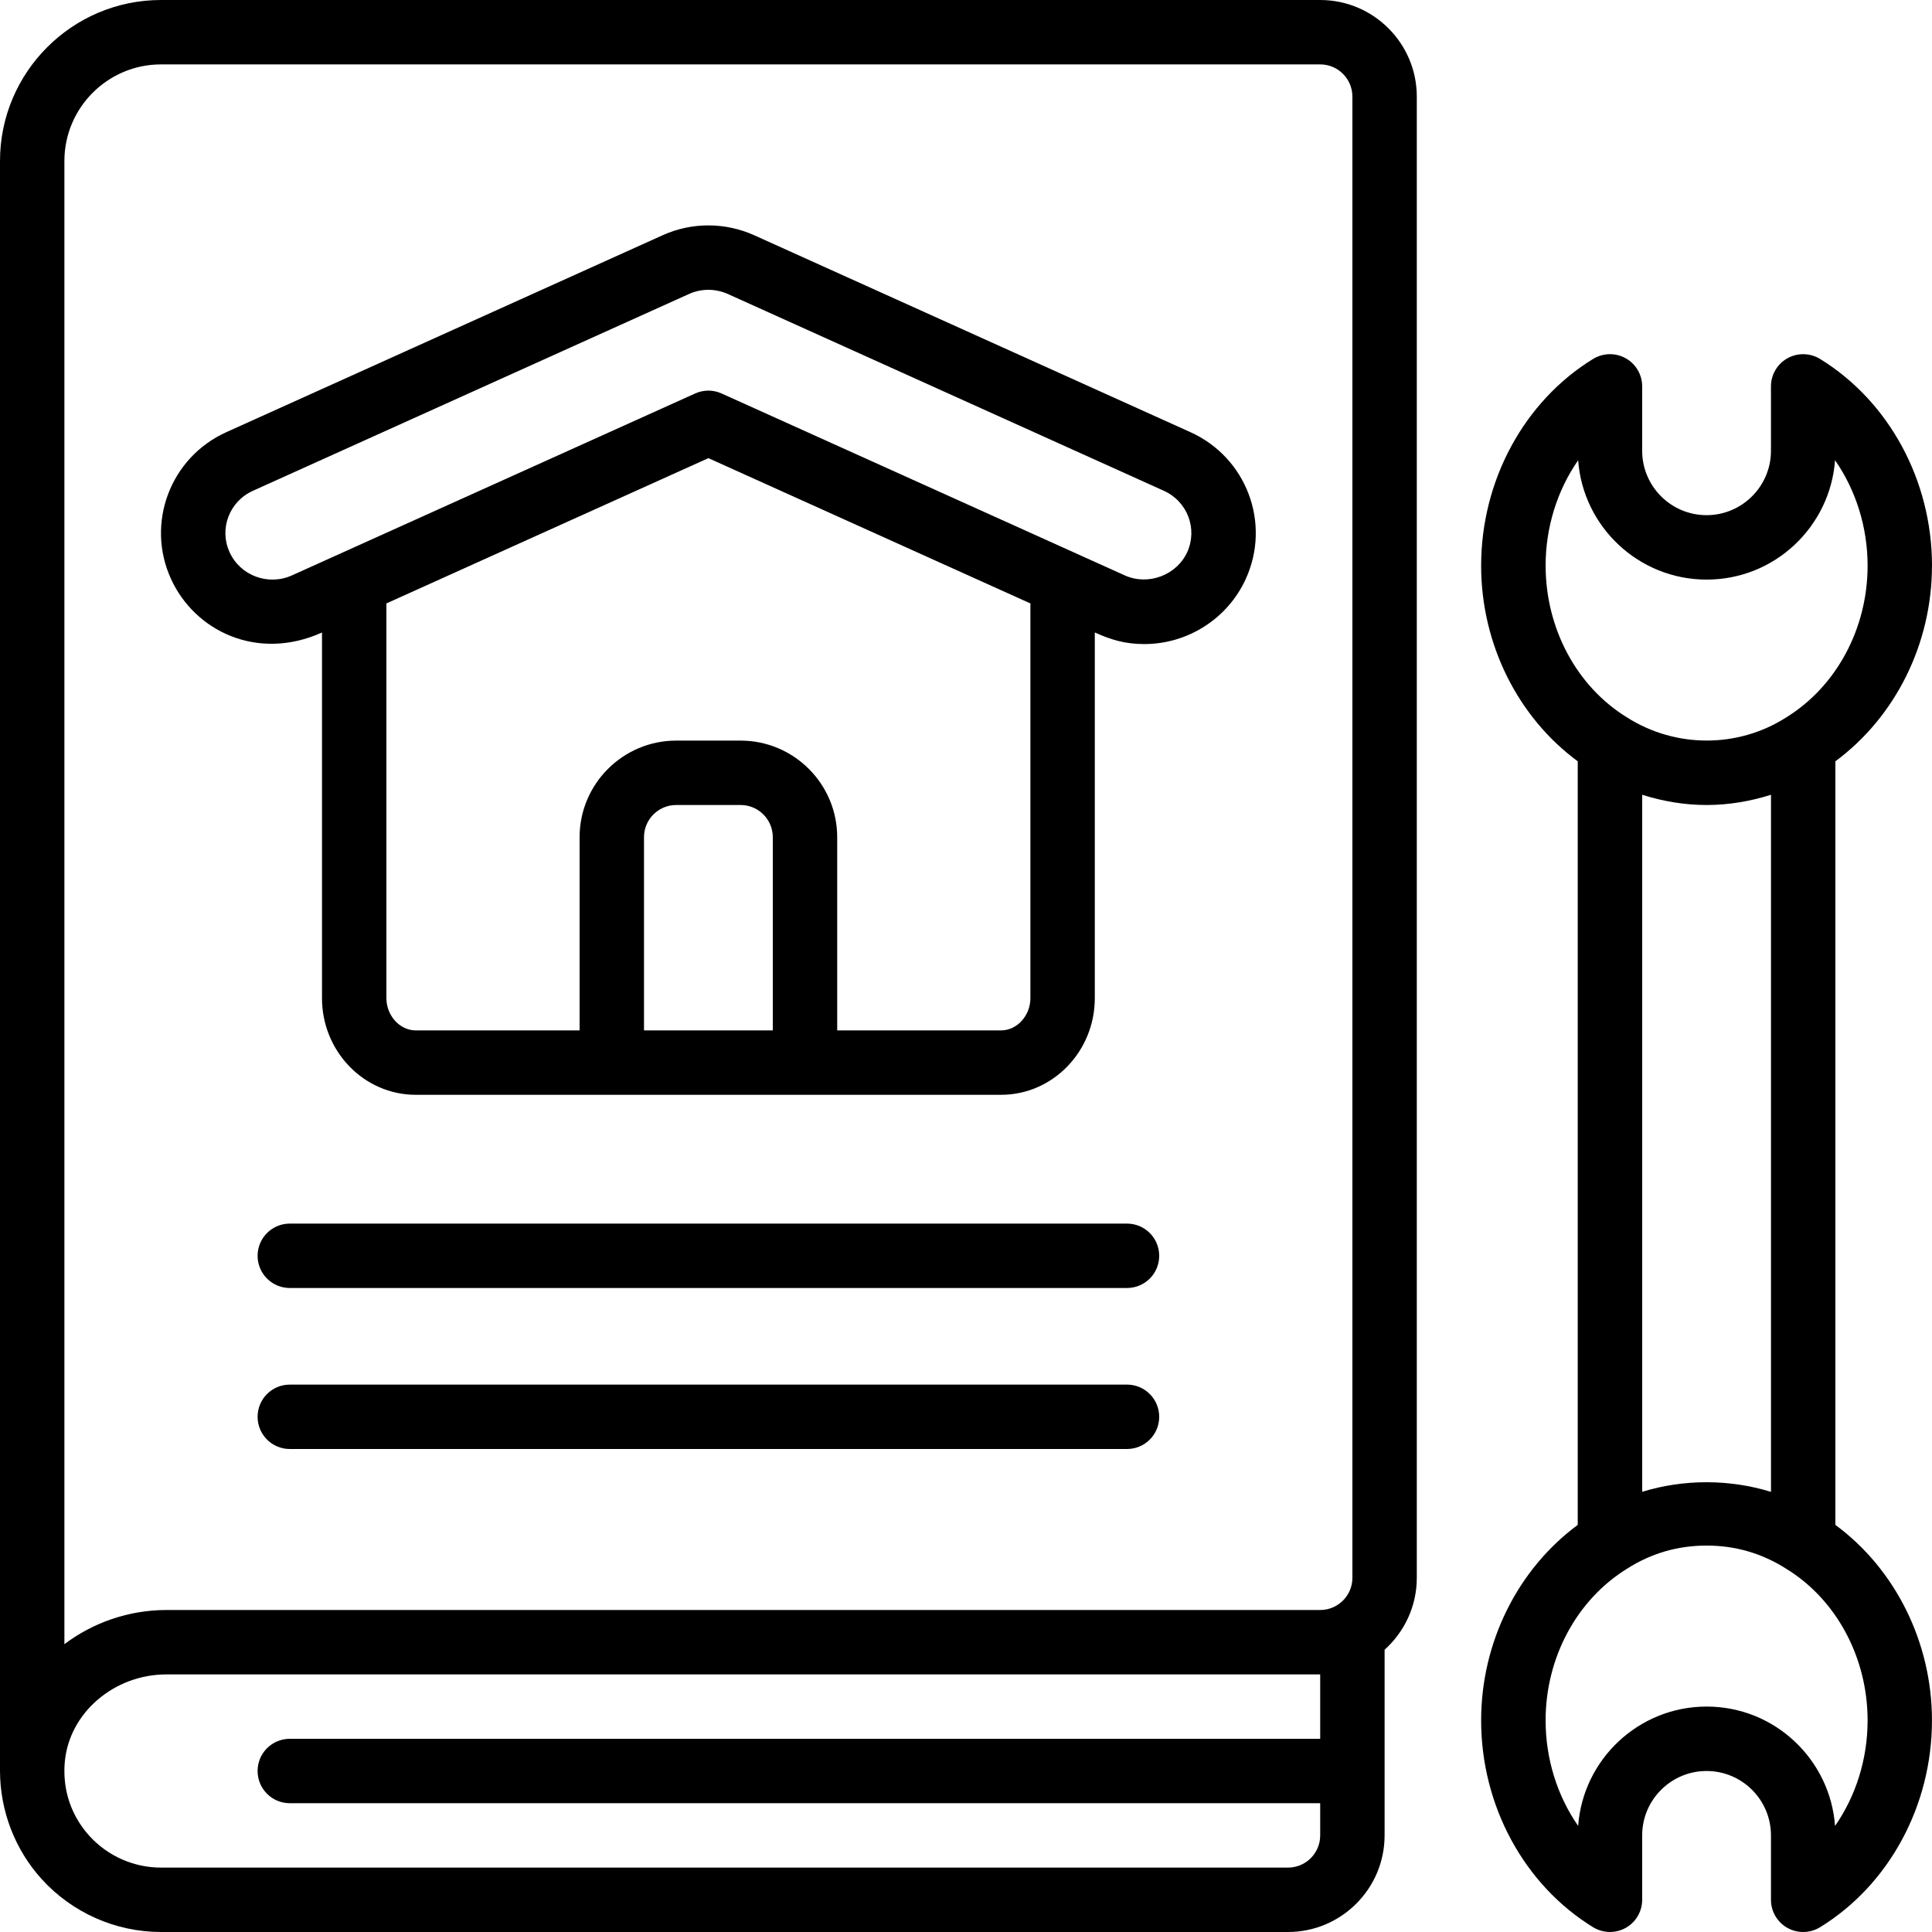 <svg xmlns="http://www.w3.org/2000/svg" id="a" height="512" viewBox="0 0 60 60" width="512"><path d="m5 60h35c1.654 0 3-1.346 3-3v-5.766c.613-.55 1-1.348 1-2.234v-46c0-1.654-1.346-3-3-3h-36c-2.757 0-5 2.243-5 5v50c.003 1.239.463 2.443 1.299 3.362.946 1.041 2.295 1.638 3.701 1.638zm-3-55c0-1.654 1.346-3 3-3h36c.552 0 1 .448 1 1v46c0 .552-.448 1-1 1h-35.828c-1.183 0-2.289.396-3.172 1.061zm0 49.959c0-.085.006-.171.014-.257.145-1.516 1.532-2.702 3.158-2.702h35.828v2h-32c-.553 0-1 .447-1 1s.447 1 1 1h32v1c0 .552-.448 1-1 1h-35c-.844 0-1.653-.358-2.221-.982-.509-.56-.78-1.267-.779-2.018z"></path><path d="m60 17.57c0-2.645-1.332-5.105-3.477-6.423-.308-.188-.694-.197-1.012-.021-.316.177-.512.511-.512.873v2c0 1.101-.896 2-2 2s-2-.897-2-2v-2c0-.362-.195-.696-.512-.873s-.703-.167-1.012.021c-2.145 1.317-3.477 3.778-3.477 6.423 0 2.437 1.146 4.708 3 6.073v23.714c-1.858 1.373-3 3.64-3 6.072 0 2.645 1.332 5.105 3.477 6.423.309.188.694.197 1.012.021.316-.177.512-.511.512-.873v-2c0-1.103.897-2 2-2s2 .896 2 2v2c0 .362.195.696.512.873.152.085.32.127.488.127.182 0 .363-.05.523-.147 2.145-1.317 3.477-3.778 3.477-6.423 0-2.437-1.146-4.708-3-6.073v-23.714c1.858-1.373 3-3.64 3-6.072zm-9 28.759v-21.647c.643.204 1.314.318 2 .318s1.359-.115 2-.318v21.649c-1.297-.399-2.711-.398-4-.002zm-3-28.759c0-1.202.366-2.35 1.011-3.277.15 2.069 1.882 3.707 3.989 3.707 2.134 0 3.841-1.662 3.989-3.707.645.928 1.011 2.075 1.011 3.277 0 1.947-.967 3.751-2.537 4.716-1.486.947-3.426.956-4.939-.009-1.557-.956-2.523-2.76-2.523-4.707zm10 35.859c0 1.202-.366 2.35-1.011 3.277-.148-2.046-1.856-3.707-3.989-3.707-2.107 0-3.839 1.638-3.989 3.707-.645-.928-1.011-2.075-1.011-3.277 0-1.947.967-3.751 2.537-4.716.743-.474 1.572-.714 2.463-.714s1.72.24 2.477.723c1.557.956 2.523 2.76 2.523 4.707z"></path><path d="m10 19.642v11.358c0 1.654 1.306 3 2.91 3h18.18c1.604 0 2.91-1.346 2.91-3v-11.358c.481.217.923.36 1.537.36 1.353 0 2.59-.793 3.15-2.019.794-1.734.025-3.777-1.72-4.563l-13.537-6.111c-.911-.412-1.954-.412-2.859 0l-13.539 6.111c-1.751.789-2.511 2.837-1.72 4.562.739 1.618 2.685 2.564 4.688 1.661zm14 12.358h-4v-6c0-.552.448-1 1-1h2c.552 0 1 .448 1 1zm8-1c0 .542-.417 1-.91 1h-5.09v-6c0-1.654-1.346-3-3-3h-2c-1.654 0-3 1.346-3 3v6h-5.09c-.493 0-.91-.458-.91-1v-12.26l10-4.512 10 4.512zm-24.146-15.758 13.541-6.111c.382-.174.823-.174 1.211 0l13.539 6.111c.74.335 1.052 1.19.724 1.908-.322.704-1.203 1.051-1.938.719l-12.521-5.649c-.131-.06-.271-.089-.411-.089s-.28.029-.411.089l-12.521 5.649c-.736.331-1.603.012-1.937-.72-.33-.72-.013-1.573.724-1.907z"></path><path d="m35 38h-26c-.553 0-1 .447-1 1s.447 1 1 1h26c.553 0 1-.447 1-1s-.447-1-1-1z"></path><path d="m35 43h-26c-.553 0-1 .447-1 1s.447 1 1 1h26c.553 0 1-.447 1-1s-.447-1-1-1z"></path></svg>